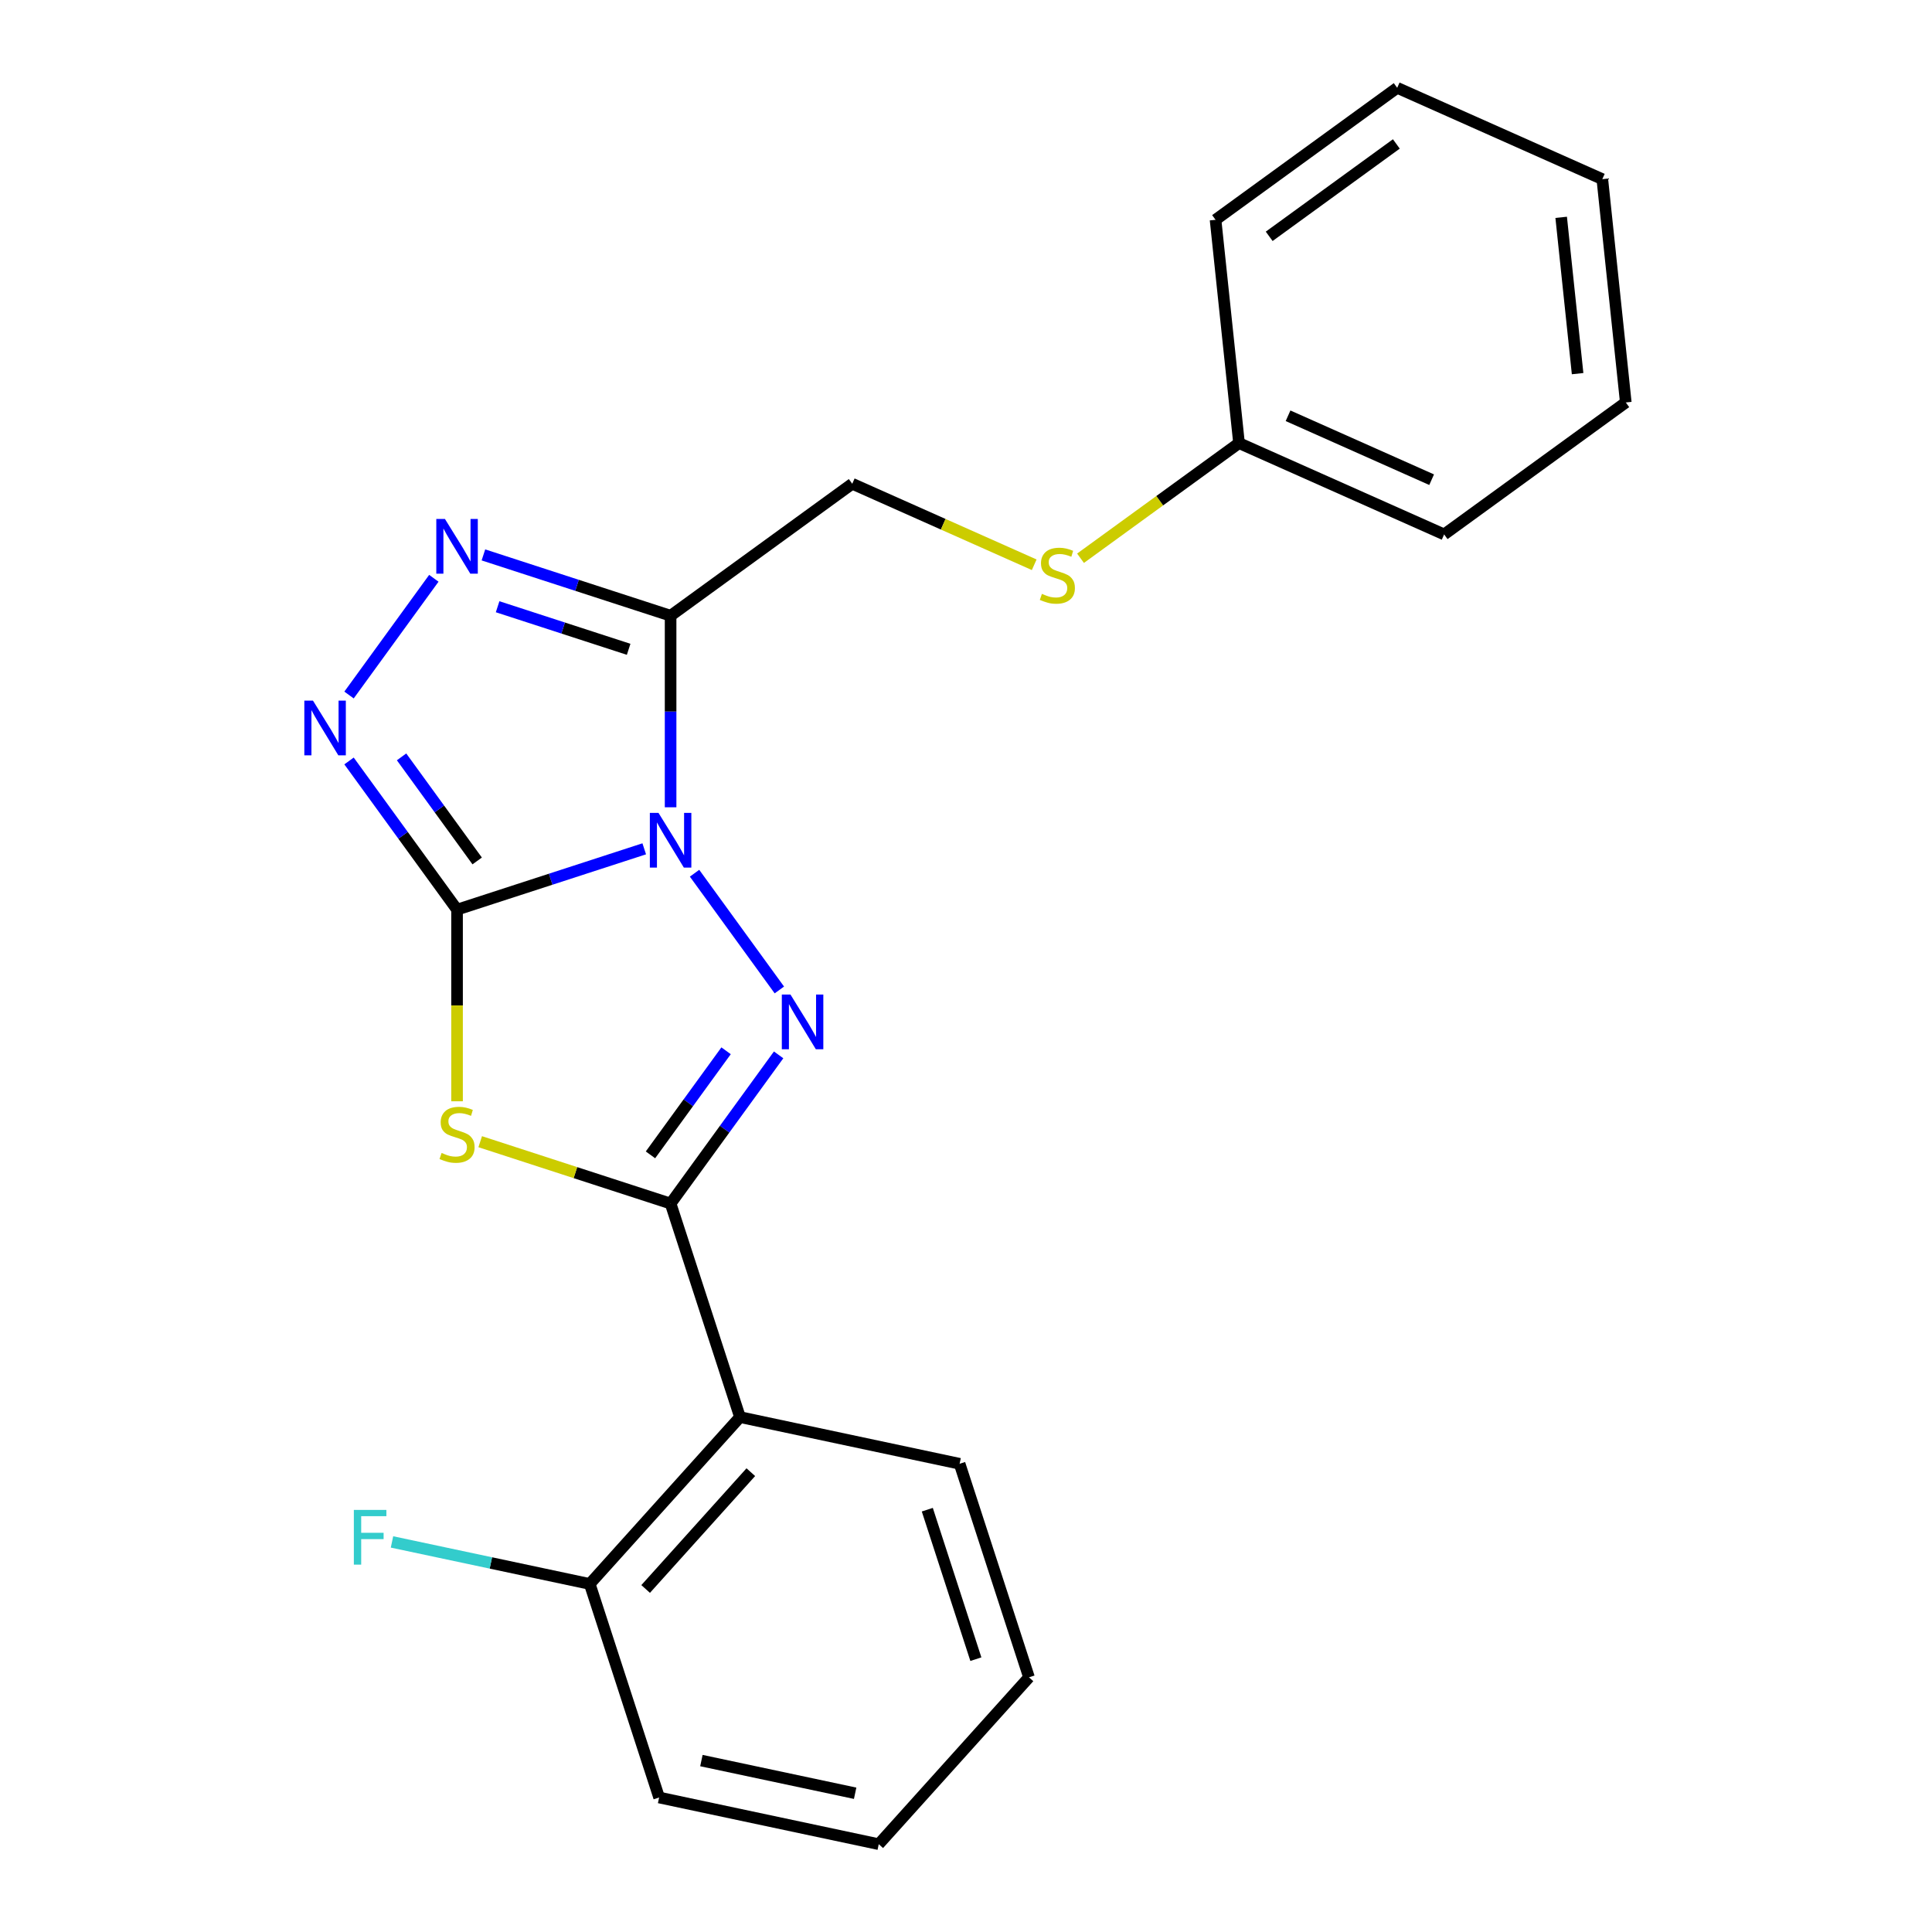 <?xml version='1.0' encoding='iso-8859-1'?>
<svg version='1.1' baseProfile='full'
              xmlns='http://www.w3.org/2000/svg'
                      xmlns:rdkit='http://www.rdkit.org/xml'
                      xmlns:xlink='http://www.w3.org/1999/xlink'
                  xml:space='preserve'
width='1000px' height='1000px' viewBox='0 0 1000 1000'>
<!-- END OF HEADER -->
<rect style='opacity:1.0;fill:#FFFFFF;stroke:none' width='1000' height='1000' x='0' y='0'> </rect>
<path class='bond-0' d='M 333.454,439.348 L 285.012,455.088' style='fill:none;fill-rule:evenodd;stroke:#0000FF;stroke-width:6px;stroke-linecap:butt;stroke-linejoin:miter;stroke-opacity:1' />
<path class='bond-0' d='M 285.012,455.088 L 236.57,470.828' style='fill:none;fill-rule:evenodd;stroke:#000000;stroke-width:6px;stroke-linecap:butt;stroke-linejoin:miter;stroke-opacity:1' />
<path class='bond-1' d='M 359.498,451.98 L 403.395,512.398' style='fill:none;fill-rule:evenodd;stroke:#0000FF;stroke-width:6px;stroke-linecap:butt;stroke-linejoin:miter;stroke-opacity:1' />
<path class='bond-4' d='M 347.1,417.849 L 347.1,368.273' style='fill:none;fill-rule:evenodd;stroke:#0000FF;stroke-width:6px;stroke-linecap:butt;stroke-linejoin:miter;stroke-opacity:1' />
<path class='bond-4' d='M 347.1,368.273 L 347.1,318.698' style='fill:none;fill-rule:evenodd;stroke:#000000;stroke-width:6px;stroke-linecap:butt;stroke-linejoin:miter;stroke-opacity:1' />
<path class='bond-3' d='M 236.57,470.828 L 236.57,520.424' style='fill:none;fill-rule:evenodd;stroke:#000000;stroke-width:6px;stroke-linecap:butt;stroke-linejoin:miter;stroke-opacity:1' />
<path class='bond-3' d='M 236.57,520.424 L 236.57,570.02' style='fill:none;fill-rule:evenodd;stroke:#CCCC00;stroke-width:6px;stroke-linecap:butt;stroke-linejoin:miter;stroke-opacity:1' />
<path class='bond-5' d='M 236.57,470.828 L 208.614,432.35' style='fill:none;fill-rule:evenodd;stroke:#000000;stroke-width:6px;stroke-linecap:butt;stroke-linejoin:miter;stroke-opacity:1' />
<path class='bond-5' d='M 208.614,432.35 L 180.658,393.872' style='fill:none;fill-rule:evenodd;stroke:#0000FF;stroke-width:6px;stroke-linecap:butt;stroke-linejoin:miter;stroke-opacity:1' />
<path class='bond-5' d='M 246.988,445.622 L 227.419,418.688' style='fill:none;fill-rule:evenodd;stroke:#000000;stroke-width:6px;stroke-linecap:butt;stroke-linejoin:miter;stroke-opacity:1' />
<path class='bond-5' d='M 227.419,418.688 L 207.85,391.753' style='fill:none;fill-rule:evenodd;stroke:#0000FF;stroke-width:6px;stroke-linecap:butt;stroke-linejoin:miter;stroke-opacity:1' />
<path class='bond-2' d='M 403.012,546.002 L 375.056,584.48' style='fill:none;fill-rule:evenodd;stroke:#0000FF;stroke-width:6px;stroke-linecap:butt;stroke-linejoin:miter;stroke-opacity:1' />
<path class='bond-2' d='M 375.056,584.48 L 347.1,622.958' style='fill:none;fill-rule:evenodd;stroke:#000000;stroke-width:6px;stroke-linecap:butt;stroke-linejoin:miter;stroke-opacity:1' />
<path class='bond-2' d='M 375.82,543.883 L 356.251,570.818' style='fill:none;fill-rule:evenodd;stroke:#0000FF;stroke-width:6px;stroke-linecap:butt;stroke-linejoin:miter;stroke-opacity:1' />
<path class='bond-2' d='M 356.251,570.818 L 336.682,597.753' style='fill:none;fill-rule:evenodd;stroke:#000000;stroke-width:6px;stroke-linecap:butt;stroke-linejoin:miter;stroke-opacity:1' />
<path class='bond-7' d='M 347.1,622.958 L 383.013,733.487' style='fill:none;fill-rule:evenodd;stroke:#000000;stroke-width:6px;stroke-linecap:butt;stroke-linejoin:miter;stroke-opacity:1' />
<path class='bond-23' d='M 347.1,622.958 L 297.828,606.949' style='fill:none;fill-rule:evenodd;stroke:#000000;stroke-width:6px;stroke-linecap:butt;stroke-linejoin:miter;stroke-opacity:1' />
<path class='bond-23' d='M 297.828,606.949 L 248.556,590.939' style='fill:none;fill-rule:evenodd;stroke:#CCCC00;stroke-width:6px;stroke-linecap:butt;stroke-linejoin:miter;stroke-opacity:1' />
<path class='bond-6' d='M 347.1,318.698 L 298.658,302.958' style='fill:none;fill-rule:evenodd;stroke:#000000;stroke-width:6px;stroke-linecap:butt;stroke-linejoin:miter;stroke-opacity:1' />
<path class='bond-6' d='M 298.658,302.958 L 250.216,287.218' style='fill:none;fill-rule:evenodd;stroke:#0000FF;stroke-width:6px;stroke-linecap:butt;stroke-linejoin:miter;stroke-opacity:1' />
<path class='bond-6' d='M 325.384,336.081 L 291.475,325.064' style='fill:none;fill-rule:evenodd;stroke:#000000;stroke-width:6px;stroke-linecap:butt;stroke-linejoin:miter;stroke-opacity:1' />
<path class='bond-6' d='M 291.475,325.064 L 257.566,314.046' style='fill:none;fill-rule:evenodd;stroke:#0000FF;stroke-width:6px;stroke-linecap:butt;stroke-linejoin:miter;stroke-opacity:1' />
<path class='bond-8' d='M 347.1,318.698 L 441.121,250.387' style='fill:none;fill-rule:evenodd;stroke:#000000;stroke-width:6px;stroke-linecap:butt;stroke-linejoin:miter;stroke-opacity:1' />
<path class='bond-22' d='M 180.658,359.741 L 224.555,299.323' style='fill:none;fill-rule:evenodd;stroke:#0000FF;stroke-width:6px;stroke-linecap:butt;stroke-linejoin:miter;stroke-opacity:1' />
<path class='bond-9' d='M 383.013,733.487 L 305.248,819.853' style='fill:none;fill-rule:evenodd;stroke:#000000;stroke-width:6px;stroke-linecap:butt;stroke-linejoin:miter;stroke-opacity:1' />
<path class='bond-9' d='M 388.621,761.995 L 334.186,822.451' style='fill:none;fill-rule:evenodd;stroke:#000000;stroke-width:6px;stroke-linecap:butt;stroke-linejoin:miter;stroke-opacity:1' />
<path class='bond-13' d='M 383.013,733.487 L 496.69,757.65' style='fill:none;fill-rule:evenodd;stroke:#000000;stroke-width:6px;stroke-linecap:butt;stroke-linejoin:miter;stroke-opacity:1' />
<path class='bond-10' d='M 441.121,250.387 L 488.213,271.354' style='fill:none;fill-rule:evenodd;stroke:#000000;stroke-width:6px;stroke-linecap:butt;stroke-linejoin:miter;stroke-opacity:1' />
<path class='bond-10' d='M 488.213,271.354 L 535.305,292.32' style='fill:none;fill-rule:evenodd;stroke:#CCCC00;stroke-width:6px;stroke-linecap:butt;stroke-linejoin:miter;stroke-opacity:1' />
<path class='bond-11' d='M 305.248,819.853 L 254.072,808.976' style='fill:none;fill-rule:evenodd;stroke:#000000;stroke-width:6px;stroke-linecap:butt;stroke-linejoin:miter;stroke-opacity:1' />
<path class='bond-11' d='M 254.072,808.976 L 202.896,798.098' style='fill:none;fill-rule:evenodd;stroke:#33CCCC;stroke-width:6px;stroke-linecap:butt;stroke-linejoin:miter;stroke-opacity:1' />
<path class='bond-14' d='M 305.248,819.853 L 341.161,930.383' style='fill:none;fill-rule:evenodd;stroke:#000000;stroke-width:6px;stroke-linecap:butt;stroke-linejoin:miter;stroke-opacity:1' />
<path class='bond-12' d='M 559.276,288.949 L 600.294,259.147' style='fill:none;fill-rule:evenodd;stroke:#CCCC00;stroke-width:6px;stroke-linecap:butt;stroke-linejoin:miter;stroke-opacity:1' />
<path class='bond-12' d='M 600.294,259.147 L 641.313,229.346' style='fill:none;fill-rule:evenodd;stroke:#000000;stroke-width:6px;stroke-linecap:butt;stroke-linejoin:miter;stroke-opacity:1' />
<path class='bond-15' d='M 641.313,229.346 L 747.482,276.616' style='fill:none;fill-rule:evenodd;stroke:#000000;stroke-width:6px;stroke-linecap:butt;stroke-linejoin:miter;stroke-opacity:1' />
<path class='bond-15' d='M 666.692,215.202 L 741.011,248.291' style='fill:none;fill-rule:evenodd;stroke:#000000;stroke-width:6px;stroke-linecap:butt;stroke-linejoin:miter;stroke-opacity:1' />
<path class='bond-16' d='M 641.313,229.346 L 629.165,113.765' style='fill:none;fill-rule:evenodd;stroke:#000000;stroke-width:6px;stroke-linecap:butt;stroke-linejoin:miter;stroke-opacity:1' />
<path class='bond-17' d='M 496.69,757.65 L 532.603,868.179' style='fill:none;fill-rule:evenodd;stroke:#000000;stroke-width:6px;stroke-linecap:butt;stroke-linejoin:miter;stroke-opacity:1' />
<path class='bond-17' d='M 479.971,781.412 L 505.11,858.782' style='fill:none;fill-rule:evenodd;stroke:#000000;stroke-width:6px;stroke-linecap:butt;stroke-linejoin:miter;stroke-opacity:1' />
<path class='bond-24' d='M 341.161,930.383 L 454.839,954.545' style='fill:none;fill-rule:evenodd;stroke:#000000;stroke-width:6px;stroke-linecap:butt;stroke-linejoin:miter;stroke-opacity:1' />
<path class='bond-24' d='M 363.045,911.271 L 442.62,928.186' style='fill:none;fill-rule:evenodd;stroke:#000000;stroke-width:6px;stroke-linecap:butt;stroke-linejoin:miter;stroke-opacity:1' />
<path class='bond-20' d='M 747.482,276.616 L 841.504,208.305' style='fill:none;fill-rule:evenodd;stroke:#000000;stroke-width:6px;stroke-linecap:butt;stroke-linejoin:miter;stroke-opacity:1' />
<path class='bond-19' d='M 629.165,113.765 L 723.186,45.455' style='fill:none;fill-rule:evenodd;stroke:#000000;stroke-width:6px;stroke-linecap:butt;stroke-linejoin:miter;stroke-opacity:1' />
<path class='bond-19' d='M 656.93,122.323 L 722.745,74.505' style='fill:none;fill-rule:evenodd;stroke:#000000;stroke-width:6px;stroke-linecap:butt;stroke-linejoin:miter;stroke-opacity:1' />
<path class='bond-18' d='M 532.603,868.179 L 454.839,954.545' style='fill:none;fill-rule:evenodd;stroke:#000000;stroke-width:6px;stroke-linecap:butt;stroke-linejoin:miter;stroke-opacity:1' />
<path class='bond-21' d='M 723.186,45.455 L 829.356,92.724' style='fill:none;fill-rule:evenodd;stroke:#000000;stroke-width:6px;stroke-linecap:butt;stroke-linejoin:miter;stroke-opacity:1' />
<path class='bond-25' d='M 841.504,208.305 L 829.356,92.724' style='fill:none;fill-rule:evenodd;stroke:#000000;stroke-width:6px;stroke-linecap:butt;stroke-linejoin:miter;stroke-opacity:1' />
<path class='bond-25' d='M 816.566,193.397 L 808.062,112.491' style='fill:none;fill-rule:evenodd;stroke:#000000;stroke-width:6px;stroke-linecap:butt;stroke-linejoin:miter;stroke-opacity:1' />
<path  class='atom-0' d='M 340.84 420.755
L 350.12 435.755
Q 351.04 437.235, 352.52 439.915
Q 354 442.595, 354.08 442.755
L 354.08 420.755
L 357.84 420.755
L 357.84 449.075
L 353.96 449.075
L 344 432.675
Q 342.84 430.755, 341.6 428.555
Q 340.4 426.355, 340.04 425.675
L 340.04 449.075
L 336.36 449.075
L 336.36 420.755
L 340.84 420.755
' fill='#0000FF'/>
<path  class='atom-2' d='M 409.15 514.776
L 418.43 529.776
Q 419.35 531.256, 420.83 533.936
Q 422.31 536.616, 422.39 536.776
L 422.39 514.776
L 426.15 514.776
L 426.15 543.096
L 422.27 543.096
L 412.31 526.696
Q 411.15 524.776, 409.91 522.576
Q 408.71 520.376, 408.35 519.696
L 408.35 543.096
L 404.67 543.096
L 404.67 514.776
L 409.15 514.776
' fill='#0000FF'/>
<path  class='atom-4' d='M 228.57 596.765
Q 228.89 596.885, 230.21 597.445
Q 231.53 598.005, 232.97 598.365
Q 234.45 598.685, 235.89 598.685
Q 238.57 598.685, 240.13 597.405
Q 241.69 596.085, 241.69 593.805
Q 241.69 592.245, 240.89 591.285
Q 240.13 590.325, 238.93 589.805
Q 237.73 589.285, 235.73 588.685
Q 233.21 587.925, 231.69 587.205
Q 230.21 586.485, 229.13 584.965
Q 228.09 583.445, 228.09 580.885
Q 228.09 577.325, 230.49 575.125
Q 232.93 572.925, 237.73 572.925
Q 241.01 572.925, 244.73 574.485
L 243.81 577.565
Q 240.41 576.165, 237.85 576.165
Q 235.09 576.165, 233.57 577.325
Q 232.05 578.445, 232.09 580.405
Q 232.09 581.925, 232.85 582.845
Q 233.65 583.765, 234.77 584.285
Q 235.93 584.805, 237.85 585.405
Q 240.41 586.205, 241.93 587.005
Q 243.45 587.805, 244.53 589.445
Q 245.65 591.045, 245.65 593.805
Q 245.65 597.725, 243.01 599.845
Q 240.41 601.925, 236.05 601.925
Q 233.53 601.925, 231.61 601.365
Q 229.73 600.845, 227.49 599.925
L 228.57 596.765
' fill='#CCCC00'/>
<path  class='atom-6' d='M 162 362.646
L 171.28 377.646
Q 172.2 379.126, 173.68 381.806
Q 175.16 384.486, 175.24 384.646
L 175.24 362.646
L 179 362.646
L 179 390.966
L 175.12 390.966
L 165.16 374.566
Q 164 372.646, 162.76 370.446
Q 161.56 368.246, 161.2 367.566
L 161.2 390.966
L 157.52 390.966
L 157.52 362.646
L 162 362.646
' fill='#0000FF'/>
<path  class='atom-7' d='M 230.31 268.624
L 239.59 283.624
Q 240.51 285.104, 241.99 287.784
Q 243.47 290.464, 243.55 290.624
L 243.55 268.624
L 247.31 268.624
L 247.31 296.944
L 243.43 296.944
L 233.47 280.544
Q 232.31 278.624, 231.07 276.424
Q 229.87 274.224, 229.51 273.544
L 229.51 296.944
L 225.83 296.944
L 225.83 268.624
L 230.31 268.624
' fill='#0000FF'/>
<path  class='atom-11' d='M 539.291 307.377
Q 539.611 307.497, 540.931 308.057
Q 542.251 308.617, 543.691 308.977
Q 545.171 309.297, 546.611 309.297
Q 549.291 309.297, 550.851 308.017
Q 552.411 306.697, 552.411 304.417
Q 552.411 302.857, 551.611 301.897
Q 550.851 300.937, 549.651 300.417
Q 548.451 299.897, 546.451 299.297
Q 543.931 298.537, 542.411 297.817
Q 540.931 297.097, 539.851 295.577
Q 538.811 294.057, 538.811 291.497
Q 538.811 287.937, 541.211 285.737
Q 543.651 283.537, 548.451 283.537
Q 551.731 283.537, 555.451 285.097
L 554.531 288.177
Q 551.131 286.777, 548.571 286.777
Q 545.811 286.777, 544.291 287.937
Q 542.771 289.057, 542.811 291.017
Q 542.811 292.537, 543.571 293.457
Q 544.371 294.377, 545.491 294.897
Q 546.651 295.417, 548.571 296.017
Q 551.131 296.817, 552.651 297.617
Q 554.171 298.417, 555.251 300.057
Q 556.371 301.657, 556.371 304.417
Q 556.371 308.337, 553.731 310.457
Q 551.131 312.537, 546.771 312.537
Q 544.251 312.537, 542.331 311.977
Q 540.451 311.457, 538.211 310.537
L 539.291 307.377
' fill='#CCCC00'/>
<path  class='atom-12' d='M 183.151 781.531
L 199.991 781.531
L 199.991 784.771
L 186.951 784.771
L 186.951 793.371
L 198.551 793.371
L 198.551 796.651
L 186.951 796.651
L 186.951 809.851
L 183.151 809.851
L 183.151 781.531
' fill='#33CCCC'/>
</svg>
